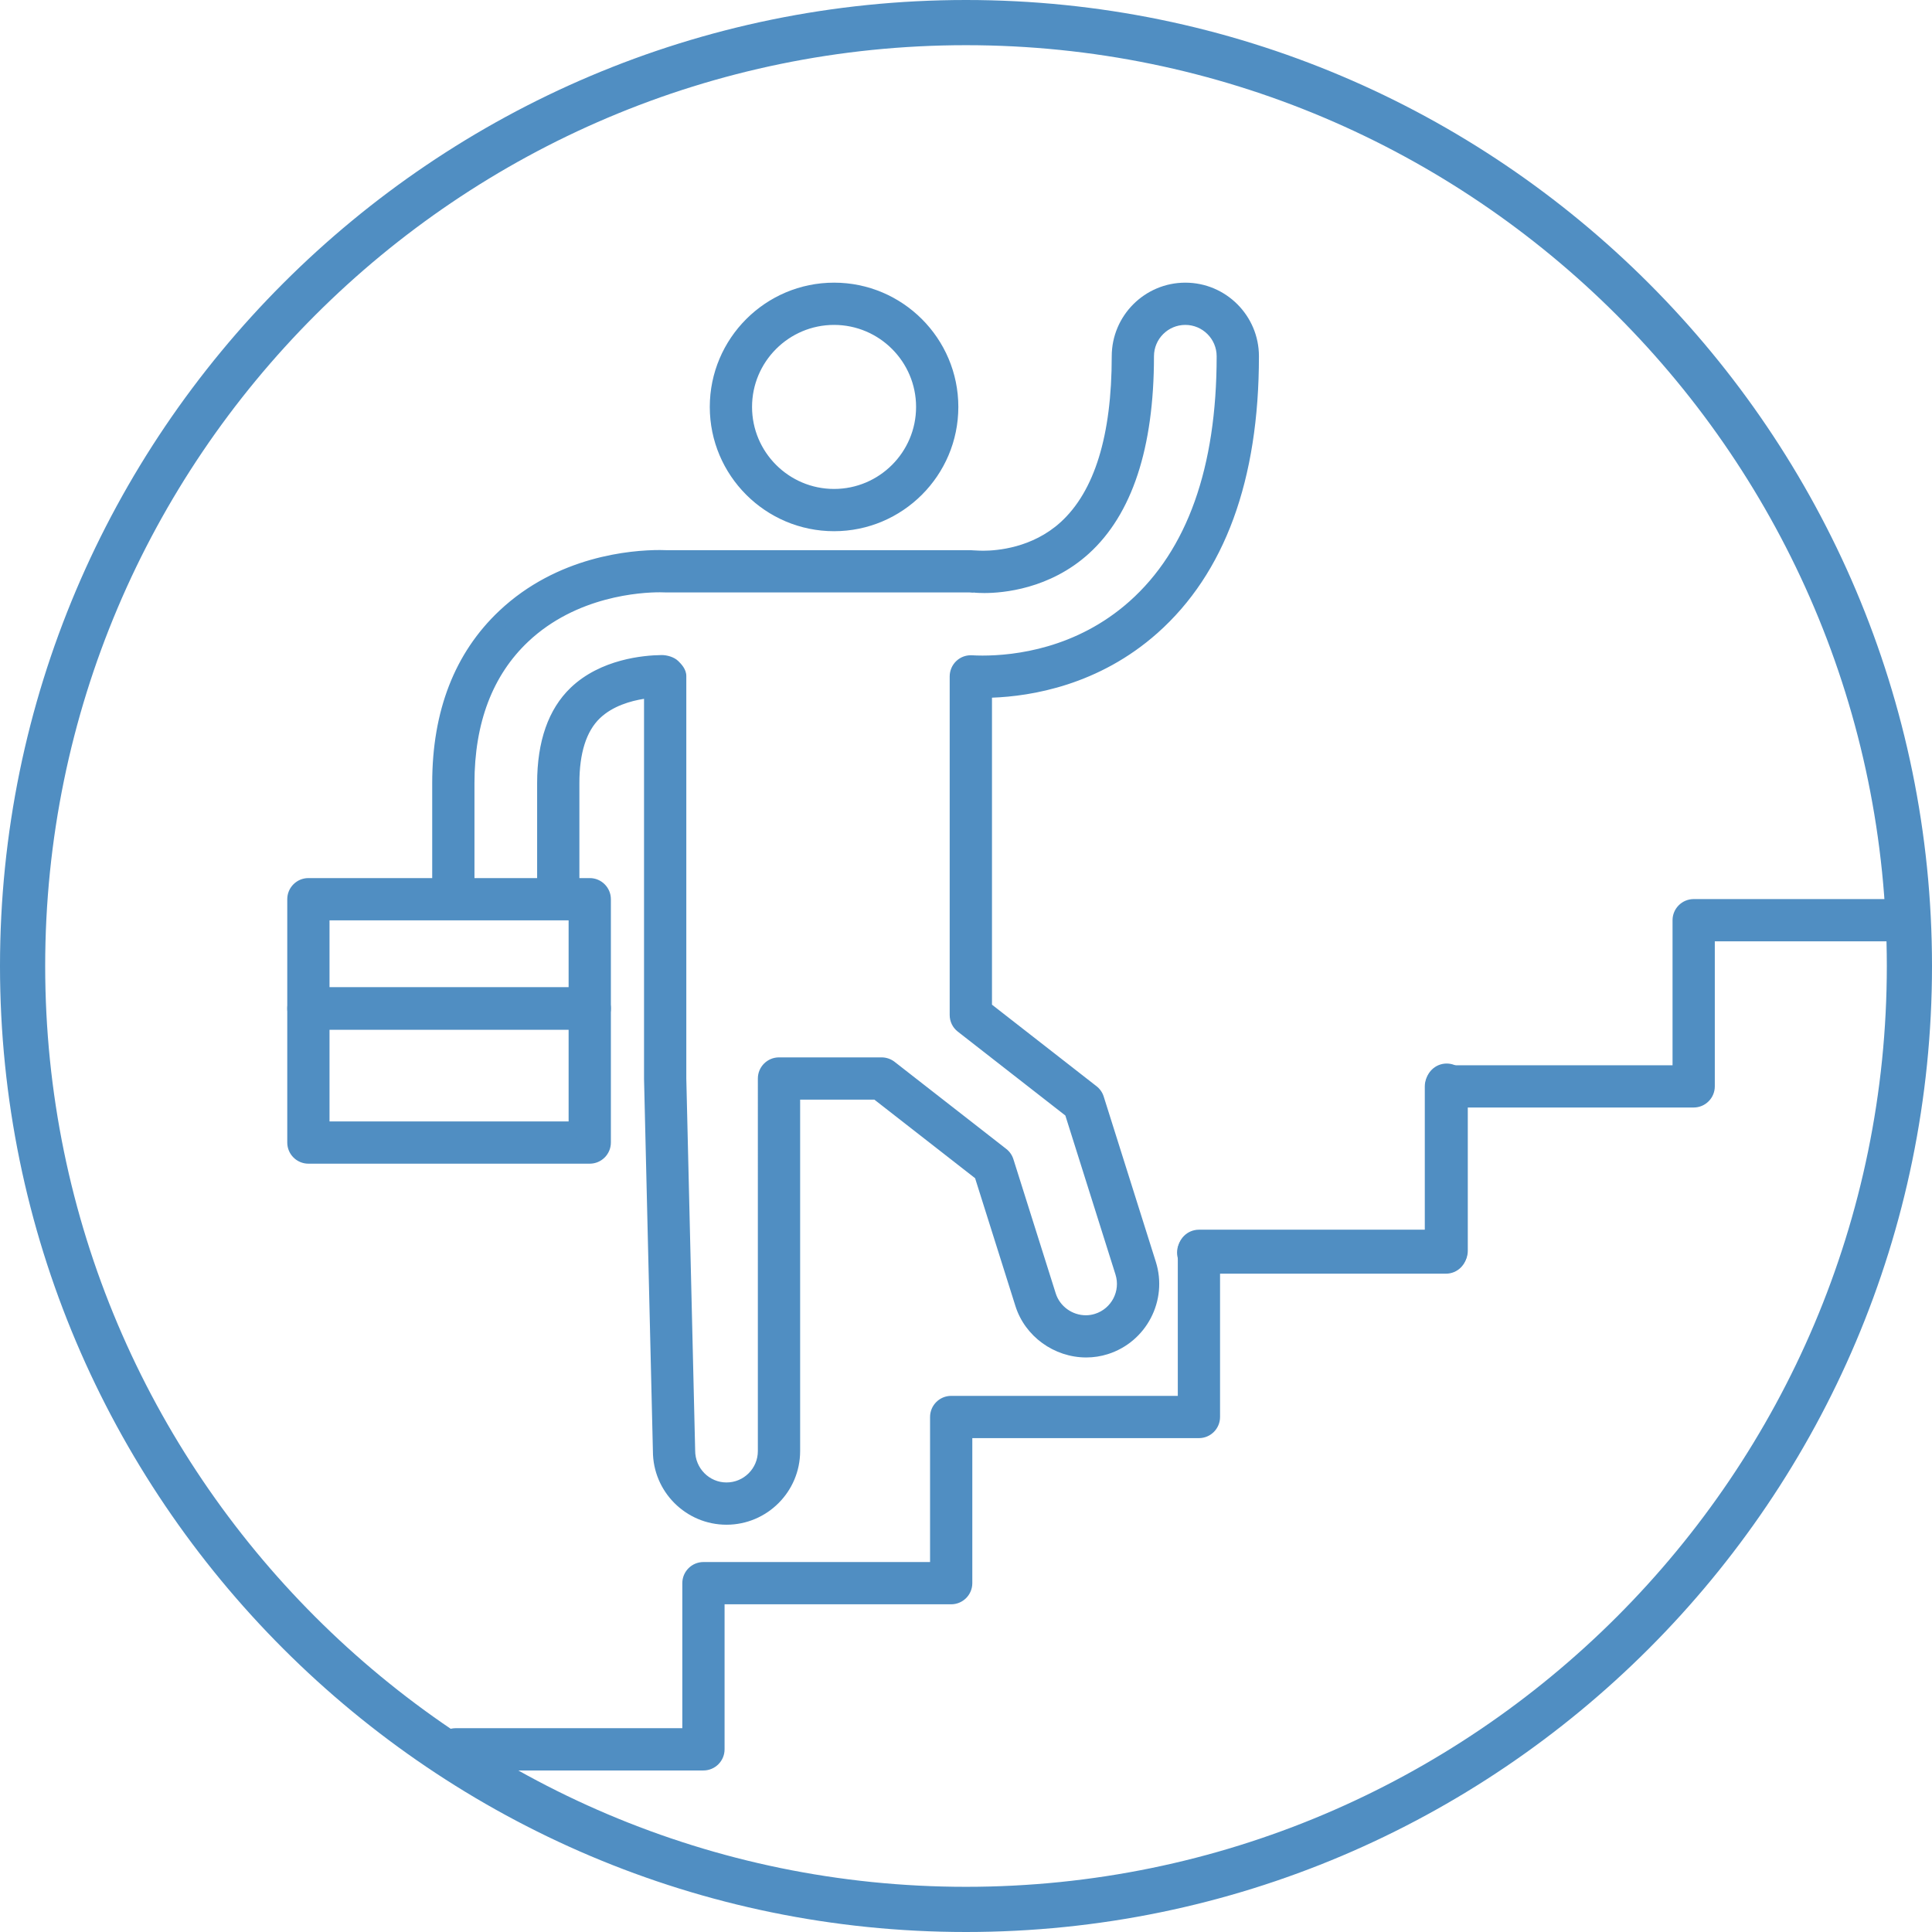 <?xml version="1.0" encoding="utf-8"?>
<!-- Generator: Adobe Illustrator 16.2.0, SVG Export Plug-In . SVG Version: 6.00 Build 0)  -->
<!DOCTYPE svg PUBLIC "-//W3C//DTD SVG 1.1//EN" "http://www.w3.org/Graphics/SVG/1.1/DTD/svg11.dtd">
<svg version="1.1" id="Режим_изоляции"
	 xmlns="http://www.w3.org/2000/svg" xmlns:xlink="http://www.w3.org/1999/xlink" x="0px" y="0px" width="362px" height="362px"
	 viewBox="0 0 362 362" enable-background="new 0 0 362 362" xml:space="preserve">
<g>
	<g>
		<g>
			<path fill="#508EC2" d="M131.805,330.232H85.386c-1.359,0-2.458-1.1-2.458-2.458c0-1.358,1.1-2.459,2.458-2.459h43.962v-28.676
				c0-1.358,1.1-2.458,2.458-2.458h43.963v-28.677c0-1.359,1.1-2.458,2.458-2.458h43.963v-28.678c0-1.358,1.099-2.458,2.458-2.458
				h43.962v-28.677c0-1.359,1.1-2.458,2.458-2.458c1.359,0,2.458,1.099,2.458,2.458v31.135c0,1.359-1.099,2.459-2.458,2.459h-43.962
				v28.678c0,1.358-1.099,2.457-2.458,2.457h-43.962v28.678c0,1.358-1.099,2.458-2.458,2.458h-43.962v28.677
				C134.264,329.132,133.164,330.232,131.805,330.232z"/>
			<path fill="#508EC2" d="M131.805,331.733H85.386c-2.183,0-3.959-1.776-3.959-3.96c0-2.183,1.776-3.96,3.959-3.96h42.46v-27.175
				c0-2.183,1.776-3.958,3.959-3.958h42.461v-27.176c0-2.184,1.776-3.959,3.959-3.959h42.461v-27.177
				c0-2.183,1.776-3.958,3.959-3.958h42.46v-27.176c0-2.183,1.776-3.958,3.959-3.958c2.183,0,3.959,1.776,3.959,3.958v31.135
				c0,2.184-1.776,3.96-3.959,3.96h-42.461v27.176c0,2.183-1.776,3.958-3.959,3.958h-42.461v27.176c0,2.184-1.776,3.959-3.959,3.959
				h-42.46v27.176C135.765,329.957,133.988,331.733,131.805,331.733z M85.386,326.816c-0.528,0-0.957,0.43-0.957,0.958
				c0,0.528,0.429,0.957,0.957,0.957h46.419c0.528,0,0.957-0.429,0.957-0.957v-28.677c0-0.829,0.672-1.501,1.501-1.501h43.962
				c0.528,0,0.957-0.429,0.957-0.957V267.96c0-0.829,0.672-1.501,1.501-1.501h43.962c0.527,0,0.956-0.429,0.956-0.956v-28.678
				c0-0.829,0.672-1.501,1.501-1.501h43.962c0.527,0,0.957-0.43,0.957-0.958v-31.135c0-0.527-0.429-0.956-0.957-0.956
				c-0.528,0-0.957,0.429-0.957,0.956v28.677c0,0.829-0.672,1.501-1.501,1.501h-43.962c-0.527,0-0.956,0.429-0.956,0.956v28.678
				c0,0.829-0.672,1.501-1.501,1.501h-43.963c-0.527,0-0.957,0.429-0.957,0.957v28.677c0,0.829-0.672,1.501-1.501,1.501h-43.963
				c-0.527,0-0.956,0.429-0.956,0.956v28.676c0,0.829-0.672,1.501-1.501,1.501H85.386z"/>
		</g>
	</g>
	<g>
		<g>
			<path fill="#508EC2" d="M156.278,98.03c-12.013,0-21.784-9.771-21.784-21.783c0-12.014,9.771-21.785,21.784-21.785
				c12.013,0,21.785,9.771,21.785,21.785C178.063,88.26,168.291,98.03,156.278,98.03z M156.278,59.377
				c-9.3,0-16.868,7.568-16.868,16.87c0,9.299,7.568,16.868,16.868,16.868c9.301,0,16.869-7.569,16.869-16.868
				C173.147,66.945,165.579,59.377,156.278,59.377z"/>
			<path fill="#508EC2" d="M156.278,99.532c-12.84,0-23.285-10.446-23.285-23.284c0-12.84,10.445-23.286,23.285-23.286
				c12.84,0,23.286,10.446,23.286,23.286C179.564,89.086,169.118,99.532,156.278,99.532z M156.278,55.964
				c-11.184,0-20.283,9.099-20.283,20.284c0,11.184,9.099,20.281,20.283,20.281c11.185,0,20.284-9.098,20.284-20.281
				C176.562,65.063,167.462,55.964,156.278,55.964z M156.278,94.617c-10.129,0-18.37-8.241-18.37-18.37
				c0-10.13,8.241-18.372,18.37-18.372c10.13,0,18.37,8.242,18.37,18.372C174.648,86.376,166.408,94.617,156.278,94.617z
				 M156.278,60.878c-8.473,0-15.367,6.895-15.367,15.369c0,8.473,6.894,15.367,15.367,15.367c8.474,0,15.368-6.894,15.368-15.367
				C171.646,67.773,164.752,60.878,156.278,60.878z"/>
		</g>
	</g>
	<g>
		<g>
			<path fill="#508EC2" d="M222.092,54.463c-6.775,0-12.289,5.513-12.289,12.289c0,15.295-3.396,26.138-10.091,32.22
				c-7.001,6.348-16.042,5.71-16.487,5.688c-0.086-0.01-0.617-0.033-0.703-0.033v0.041c-0.2-0.054-0.406-0.079-0.619-0.079
				l-56.871,0.001c-0.314-0.014-0.785-0.03-1.392-0.03c-5.243,0-18.566,1.073-29.079,10.995c-8.017,7.57-12.08,18.065-12.08,31.187
				v21.748h4.915v-21.748c0-11.718,3.546-21.007,10.54-27.61c9.488-8.96,22.073-9.656,25.705-9.656c0.501,0,0.892,0.012,1.271,0.029
				h56.871c0.175,0.028,0.334,0.045,0.519,0.04l-0.045-2.458l0.566,2.47c0.895,0.067,11.519,0.921,20.195-6.947
				c7.765-7.054,11.701-19.117,11.701-35.858c0-4.067,3.308-7.375,7.373-7.375c4.066,0,7.374,3.308,7.374,7.375
				c0,21.285-5.669,37.119-16.85,47.06c-10.304,9.158-22.297,10.526-28.528,10.526c-0.843,0-1.517-0.027-2.036-0.058
				c-0.706-0.032-1.336,0.199-1.833,0.663c-0.493,0.465-0.774,1.113-0.774,1.79v63.448c0,0.758,0.348,1.472,0.946,1.937
				l20.515,16.002l9.534,30.237c1.223,3.879-0.937,8.025-4.815,9.25c-3.855,1.229-8.05-1.011-9.245-4.813l-7.931-25.14
				c-0.15-0.476-0.441-0.894-0.833-1.197L166.7,200.142c-0.432-0.337-0.965-0.52-1.512-0.52h-19.23
				c-1.359,0-2.458,1.099-2.458,2.458v69.817c0,4.066-3.308,7.374-7.374,7.374c-4.065,0-7.374-3.307-7.374-7.431l-1.661-69.759
				v-75.41c0-0.657-0.588-1.271-1.056-1.735c-0.461-0.453-1.395-0.695-2.052-0.695c-0.01,0-0.019,0.002-0.031,0.002
				c-3.055,0.035-10.733,0.664-15.995,5.706c-3.857,3.708-5.814,9.359-5.814,16.793v21.748h4.916v-21.748
				c0-6.044,1.447-10.504,4.304-13.247c3.211-3.08,7.842-3.995,10.813-4.25v72.894l1.661,69.758c0,6.775,5.514,12.289,12.289,12.289
				c6.776,0,12.289-5.514,12.289-12.289v-67.359h15.928l19.646,15.323l7.699,24.407c1.995,6.342,9.042,10.041,15.417,8.027
				c6.462-2.039,10.06-8.954,8.024-15.418l-9.764-30.966c-0.151-0.475-0.442-0.894-0.833-1.198l-20.171-15.735v-59.725
				c7.003-0.041,20.152-1.662,31.519-11.768c12.277-10.915,18.501-27.981,18.501-50.733
				C234.381,59.976,228.868,54.463,222.092,54.463z"/>
			<path fill="#508EC2" d="M136.126,285.687c-7.604,0-13.791-6.186-13.791-13.791l-1.661-69.722l0-71.236
				c-2.492,0.392-5.876,1.342-8.272,3.64c-2.548,2.446-3.841,6.539-3.841,12.163v21.748c0,0.829-0.672,1.501-1.501,1.501h-4.916
				c-0.83,0-1.501-0.672-1.501-1.501v-21.748c0-7.858,2.111-13.872,6.275-17.875c5.63-5.396,13.723-6.083,16.981-6.125
				c0.029-0.002,0.059-0.003,0.085-0.003c0.976,0,2.314,0.348,3.105,1.126c0.528,0.523,1.505,1.491,1.505,2.805v75.41l1.66,69.723
				c0,3.306,2.634,5.966,5.873,5.966s5.873-2.634,5.873-5.873V202.08c0-2.183,1.776-3.958,3.959-3.958h19.23
				c0.879,0,1.745,0.298,2.436,0.838l20.915,16.312c0.633,0.492,1.098,1.16,1.341,1.929l7.931,25.141
				c0.76,2.416,3.079,4.101,5.64,4.101c0.584,0,1.162-0.09,1.718-0.267c3.092-0.977,4.813-4.28,3.839-7.368l-9.394-29.793
				L179.468,193.3c-0.967-0.75-1.524-1.888-1.524-3.12v-63.448c0-1.084,0.453-2.135,1.244-2.882
				c0.754-0.705,1.698-1.075,2.734-1.075l0.198,0.005c0.516,0.03,1.161,0.056,1.967,0.056c6.018,0,17.597-1.319,27.531-10.147
				c10.847-9.644,16.347-25.1,16.347-45.938c0-3.238-2.635-5.874-5.873-5.874c-3.238,0-5.872,2.635-5.872,5.874
				c0,17.181-4.102,29.62-12.193,36.97c-7.361,6.675-16.147,7.396-19.583,7.396c-0.904,0-1.508-0.046-1.718-0.062
				c-0.065-0.005-0.13-0.015-0.193-0.027c-0.063,0.01-0.126,0.016-0.191,0.017c-0.013,0.001-0.09,0.002-0.103,0.002
				c-0.198,0-0.379-0.015-0.567-0.041h-56.758c-0.428-0.019-0.797-0.029-1.271-0.029c-3.492,0-15.588,0.667-24.674,9.247
				c-6.681,6.307-10.069,15.229-10.069,26.518v21.748c0,0.829-0.672,1.501-1.501,1.501h-4.915c-0.83,0-1.501-0.672-1.501-1.501
				v-21.748c0-13.555,4.223-24.414,12.551-32.278c10.907-10.293,24.69-11.405,30.11-11.405c0.635,0,1.127,0.018,1.457,0.031
				l56.806-0.002c0.19,0,0.377,0.013,0.562,0.039c0.019-0.001,0.039-0.001,0.058-0.001c0.106,0,0.765,0.03,0.872,0.043
				c0.066,0.001,0.37,0.018,0.827,0.018c2.588,0,9.181-0.519,14.483-5.327c6.368-5.786,9.598-16.251,9.598-31.107
				c0-7.604,6.186-13.791,13.79-13.791s13.791,6.186,13.791,13.791c0,23.197-6.395,40.644-19.005,51.855
				c-10.998,9.778-23.623,11.85-31.015,12.116v57.522l19.593,15.284c0.632,0.492,1.096,1.159,1.34,1.926l9.766,30.971
				c2.284,7.253-1.755,15.015-9.004,17.302c-1.302,0.411-2.659,0.62-4.031,0.62c0,0,0,0,0,0c-6.03,0-11.486-3.959-13.269-9.629
				l-7.559-23.96l-18.871-14.719h-13.911v65.857C149.917,279.501,143.73,285.687,136.126,285.687z M122.176,127.743
				c0.375,0,0.737,0.14,1.015,0.395c0.31,0.285,0.486,0.686,0.486,1.106v72.894l1.661,69.722c0,5.985,4.839,10.824,10.788,10.824
				s10.788-4.839,10.788-10.788v-67.359c0-0.829,0.672-1.501,1.501-1.501h15.928c0.335,0,0.66,0.111,0.923,0.317l19.646,15.323
				c0.24,0.187,0.417,0.441,0.509,0.732l7.699,24.407c1.394,4.433,5.672,7.528,10.405,7.528c0,0,0,0,0.001,0
				c1.064,0,2.117-0.161,3.127-0.481c5.671-1.789,8.831-7.861,7.044-13.535l-9.764-30.965c-0.059-0.184-0.171-0.346-0.324-0.465
				l-20.172-15.736c-0.365-0.284-0.578-0.721-0.578-1.184v-59.725c0-0.826,0.667-1.497,1.493-1.501
				c6.662-0.039,19.487-1.57,30.53-11.389c11.942-10.617,17.997-27.308,17.997-49.611c0-5.949-4.839-10.788-10.788-10.788
				c-5.948,0-10.787,4.839-10.787,10.788c0,15.737-3.561,26.951-10.583,33.331c-6.078,5.511-13.564,6.106-16.501,6.106
				c-0.327,0-0.587-0.008-0.773-0.015c0.128,0.166,0.222,0.361,0.271,0.578l0.312,1.358c0.128,0.003,0.266,0.004,0.413,0.004
				c3.088,0,10.98-0.644,17.565-6.616c7.437-6.756,11.208-18.447,11.208-34.746c0-4.894,3.981-8.876,8.875-8.876
				c4.894,0,8.875,3.982,8.875,8.876c0,21.732-5.839,37.943-17.354,48.182c-10.676,9.489-23.082,10.905-29.526,10.905
				c-0.879,0-1.583-0.028-2.123-0.061c-0.001,0-0.001,0-0.002,0c-0.313,0-0.528,0.083-0.718,0.261
				c-0.187,0.177-0.297,0.431-0.297,0.693v63.448c0,0.296,0.133,0.57,0.366,0.751l20.517,16.004c0.24,0.187,0.417,0.441,0.509,0.732
				l9.534,30.237c1.471,4.667-1.128,9.66-5.796,11.133c-0.847,0.27-1.731,0.408-2.625,0.408c-3.859,0-7.356-2.55-8.504-6.202
				l-7.93-25.139c-0.058-0.185-0.17-0.345-0.322-0.463l-20.917-16.315c-0.168-0.131-0.376-0.203-0.589-0.203h-19.23
				c-0.527,0-0.957,0.429-0.957,0.956v69.817c0,4.894-3.981,8.875-8.875,8.875s-8.875-4.007-8.875-8.933l-1.66-69.723l0-75.446
				c-0.032-0.051-0.241-0.301-0.611-0.668c-0.111-0.094-0.575-0.25-0.961-0.26c-0.023,0.001-0.046,0.002-0.065,0.002
				c-2.86,0.033-10.079,0.615-14.956,5.289c-3.551,3.413-5.352,8.699-5.352,15.709v20.247h1.913v-20.247
				c0-6.472,1.603-11.294,4.765-14.33c3.46-3.319,8.286-4.367,11.724-4.663C122.09,127.745,122.133,127.743,122.176,127.743z
				 M83.982,166.987h1.913v-20.247c0-12.148,3.704-21.805,11.01-28.702c9.89-9.339,22.963-10.065,26.735-10.065
				c0.529,0,0.941,0.013,1.341,0.031l55.79-0.002l-0.016-0.889c-0.008-0.39,0.136-0.75,0.378-1.024l-56.101,0.001
				c-0.365-0.015-0.813-0.03-1.392-0.03c-5.061,0-17.925,1.031-28.049,10.585c-7.703,7.274-11.609,17.399-11.609,30.095V166.987z"/>
		</g>
	</g>
	<g>
		<g>
			<g>
				<path fill="#508EC2" d="M110.501,216.538H57.783c-1.358,0-2.457-1.098-2.457-2.457V188.96c0-1.358,1.099-2.459,2.457-2.459
					h52.719c1.358,0,2.458,1.101,2.458,2.459v25.121C112.959,215.44,111.86,216.538,110.501,216.538z M60.241,211.623h47.803
					v-20.204H60.241V211.623z"/>
				<path fill="#508EC2" d="M110.501,218.039H57.783c-2.183,0-3.958-1.775-3.958-3.958V188.96c0-2.184,1.776-3.96,3.958-3.96h52.719
					c2.183,0,3.959,1.777,3.959,3.96v25.121C114.46,216.264,112.685,218.039,110.501,218.039z M57.783,188.003
					c-0.527,0-0.956,0.43-0.956,0.958v25.121c0,0.527,0.429,0.955,0.956,0.955h52.719c0.527,0,0.957-0.428,0.957-0.955V188.96
					c0-0.528-0.429-0.958-0.957-0.958H57.783z M108.044,213.125H60.241c-0.829,0-1.501-0.673-1.501-1.501v-20.204
					c0-0.829,0.672-1.501,1.501-1.501h47.803c0.829,0,1.501,0.672,1.501,1.501v20.204
					C109.545,212.452,108.873,213.125,108.044,213.125z M61.742,210.122h44.8V192.92h-44.8V210.122z"/>
			</g>
		</g>
		<g>
			<g>
				<path fill="#508EC2" d="M110.501,191.419H57.783c-1.358,0-2.457-1.101-2.457-2.458v-20.475c0-1.358,1.099-2.458,2.457-2.458
					h52.719c1.358,0,2.458,1.1,2.458,2.458v20.475C112.959,190.318,111.86,191.419,110.501,191.419z M60.241,186.501h47.803v-15.557
					H60.241V186.501z"/>
				<path fill="#508EC2" d="M110.501,192.92H57.783c-2.183,0-3.958-1.776-3.958-3.959v-20.475c0-2.183,1.776-3.959,3.958-3.959
					h52.719c2.183,0,3.959,1.776,3.959,3.959v20.475C114.46,191.144,112.685,192.92,110.501,192.92z M57.783,167.53
					c-0.527,0-0.956,0.429-0.956,0.956v20.475c0,0.528,0.429,0.957,0.956,0.957h52.719c0.527,0,0.957-0.429,0.957-0.957v-20.475
					c0-0.527-0.429-0.956-0.957-0.956H57.783z M108.044,188.003H60.241c-0.829,0-1.501-0.673-1.501-1.501v-15.557
					c0-0.829,0.672-1.501,1.501-1.501h47.803c0.829,0,1.501,0.672,1.501,1.501v15.557
					C109.545,187.33,108.873,188.003,108.044,188.003z M61.742,185h44.8v-12.554h-44.8V185z"/>
			</g>
		</g>
	</g>
	<g>
		<path fill="#508EC2" d="M180.997,362C81.193,362,0,280.797,0,180.996C0,81.193,81.193,0,180.997,0
			C280.799,0,362,81.193,362,180.996C362,280.797,280.799,362,180.997,362z M180.997,8.466C85.865,8.466,8.466,85.864,8.466,180.996
			c0,95.14,77.398,172.538,172.531,172.538c95.138,0,172.538-77.398,172.538-172.538C353.535,85.864,276.135,8.466,180.997,8.466z"
			/>
	</g>
	<g>
		<g>
			<path fill="#508EC2" d="M270.925,237.149h-46.42c-1.358,0-2.458-1.1-2.458-2.458c0-1.358,1.1-2.459,2.458-2.459h43.962v-28.676
				c0-1.358,1.1-2.458,2.458-2.458h43.962v-28.677c0-1.359,1.1-2.458,2.458-2.458h39.959l2.914,2.458
				c0,1.358-1.099,2.457-2.458,2.457h-37.957v28.678c0,1.358-1.1,2.458-2.458,2.458h-43.962v28.677
				C273.383,236.05,272.283,237.149,270.925,237.149z"/>
			<path fill="#508EC2" d="M270.925,238.65h-46.42c-2.183,0-3.959-1.776-3.959-3.959c0-2.183,1.776-3.96,3.959-3.96h42.461v-27.175
				c0-2.183,1.776-3.959,3.959-3.959h42.461v-27.176c0-2.184,1.776-3.96,3.959-3.96h39.959c0.354,0,0.698,0.125,0.968,0.354
				l2.914,2.458c0.338,0.285,0.533,0.705,0.533,1.147c0,2.183-1.776,3.958-3.959,3.958h-36.455v27.176
				c0,2.183-1.777,3.959-3.959,3.959h-42.461v27.176C274.884,236.875,273.108,238.65,270.925,238.65z M224.505,233.733
				c-0.528,0-0.957,0.43-0.957,0.958s0.429,0.957,0.957,0.957h46.42c0.528,0,0.957-0.429,0.957-0.957v-28.677
				c0-0.829,0.672-1.501,1.501-1.501h43.962c0.527,0,0.957-0.429,0.957-0.957v-28.678c0-0.829,0.672-1.501,1.501-1.501h37.957
				c0.323,0,0.608-0.16,0.782-0.405l-1.787-1.507h-39.41c-0.527,0-0.957,0.429-0.957,0.957v28.677c0,0.829-0.672,1.501-1.501,1.501
				h-43.962c-0.527,0-0.957,0.429-0.957,0.956v28.676c0,0.829-0.672,1.501-1.501,1.501H224.505z"/>
		</g>
	</g>
</g>
</svg>
